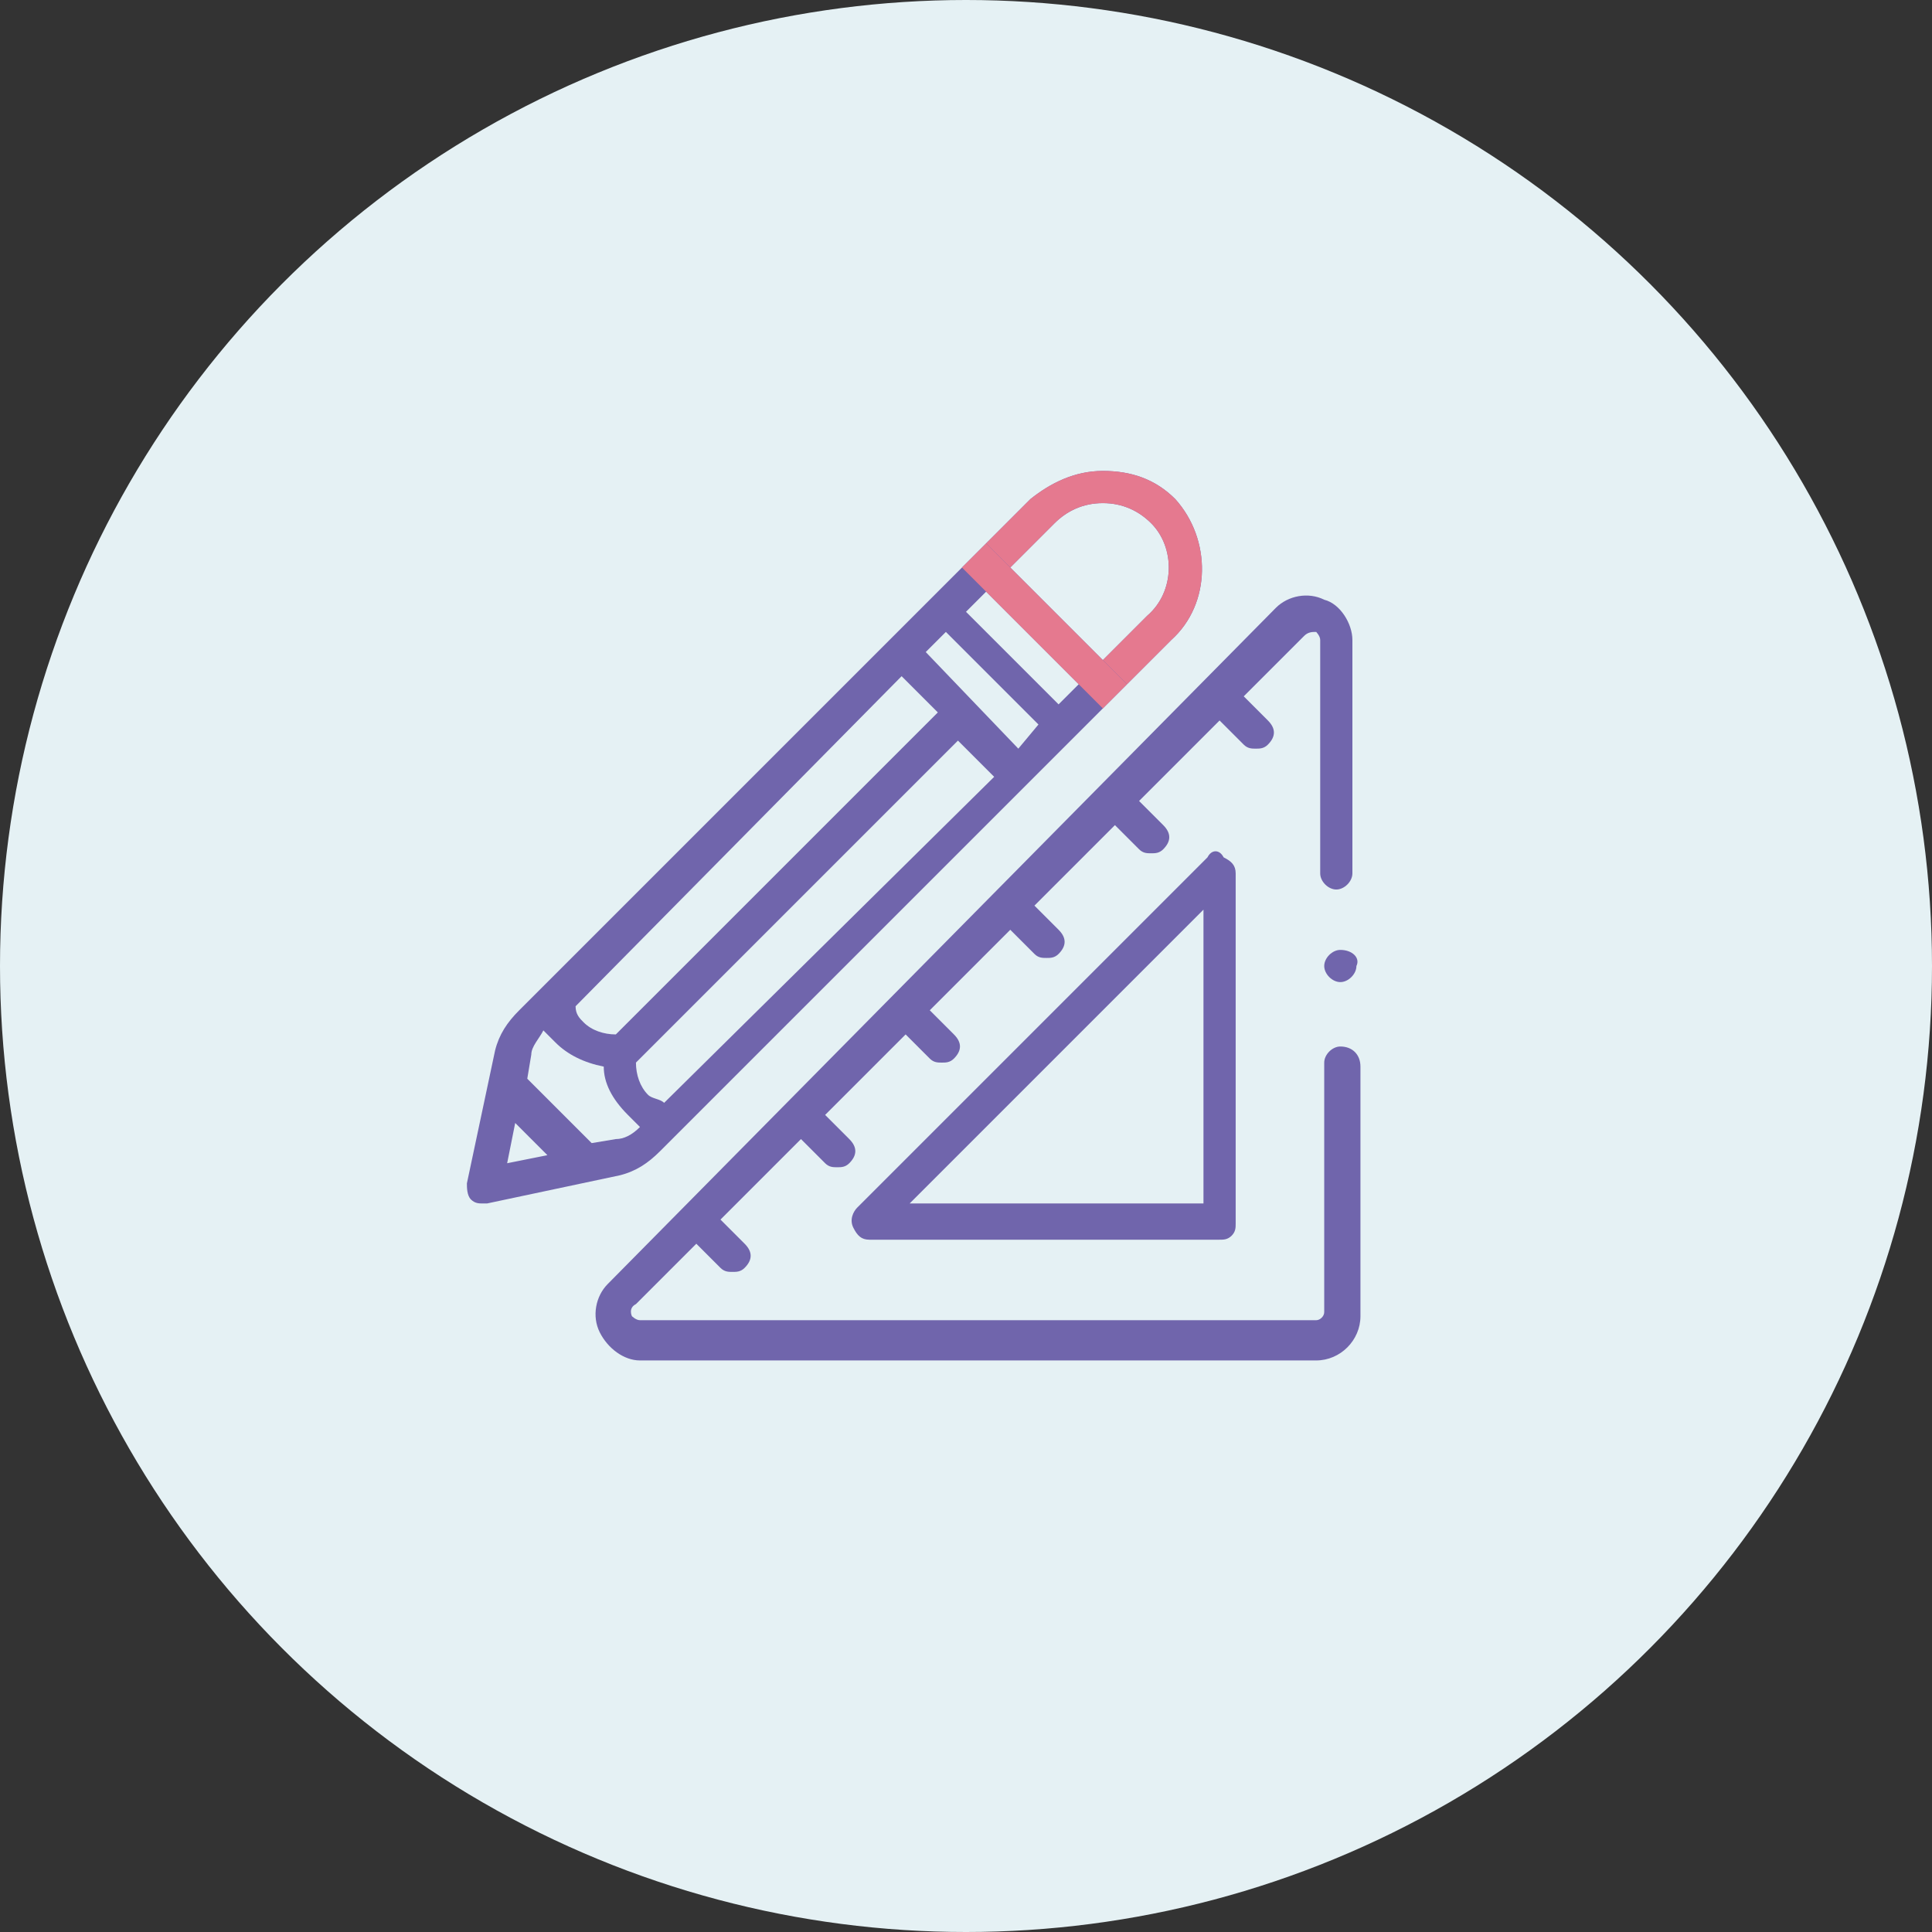 <?xml version="1.0" encoding="utf-8"?>
<!-- Generator: Adobe Illustrator 24.1.3, SVG Export Plug-In . SVG Version: 6.00 Build 0)  -->
<svg version="1.1" id="Layer_1" xmlns="http://www.w3.org/2000/svg" xmlns:xlink="http://www.w3.org/1999/xlink" x="0px" y="0px"
	 viewBox="0 0 48 48" style="enable-background:new 0 0 48 48;" xml:space="preserve">
<rect x="0" y="0" width="48" height="48" fill="#333333" stroke="none"/>
<style type="text/css">
	.st0{fill:#E5F1F4;}
	.st1{fill:#7065AC;}
	.st2{fill:#E5798F;}
</style>
<circle class="st0" cx="24" cy="24" r="24"/>
<g>
	<g>
		<path class="st1" d="M29.2,12.4c-0.5-0.5-1.1-0.7-1.8-0.7c-0.7,0-1.3,0.3-1.8,0.7L12.9,25.1c-0.3,0.3-0.5,0.6-0.6,1l-0.7,3.3
			c0,0.1,0,0.3,0.1,0.4s0.2,0.1,0.3,0.1h0.1l3.3-0.7c0.4-0.1,0.7-0.3,1-0.6l12.7-12.7C30.1,15,30.1,13.4,29.2,12.4L29.2,12.4z
			 M24.5,14.7l2.3,2.3l-0.5,0.5L24,15.2L24.5,14.7z M22.4,16.8l0.9,0.9l-8,8c-0.3,0-0.6-0.1-0.8-0.3c-0.1-0.1-0.2-0.2-0.2-0.4
			L22.4,16.8z M12.8,27.9l0.8,0.8l-1,0.2L12.8,27.9z M15.3,28.3l-0.6,0.1l-1.6-1.6l0.1-0.6c0-0.2,0.2-0.4,0.3-0.6
			c0.1,0.1,0.2,0.2,0.3,0.3c0.3,0.3,0.7,0.5,1.2,0.6c0,0.4,0.2,0.8,0.6,1.2c0.1,0.1,0.2,0.2,0.3,0.3C15.7,28.2,15.5,28.3,15.3,28.3z
			 M16.5,27.4c-0.1-0.1-0.3-0.1-0.4-0.2c-0.2-0.2-0.3-0.5-0.3-0.8l8-8l0.9,0.9L16.5,27.4z M25.3,18.6L23,16.2l0.5-0.5l2.3,2.3
			L25.3,18.6z M28.5,15.3l-1.1,1.1l-2.3-2.3l1.1-1.1c0.3-0.3,0.7-0.5,1.2-0.5s0.9,0.2,1.2,0.5C29.2,13.6,29.2,14.7,28.5,15.3
			L28.5,15.3z"/>
	</g>
</g>
<g>
	<g>
		<path class="st1" d="M33.3,26c-0.2,0-0.4,0.2-0.4,0.4v6.2c0,0.1-0.1,0.2-0.2,0.2H15.9c-0.1,0-0.2-0.1-0.2-0.1s-0.1-0.2,0.1-0.3
			l1.5-1.5l0.6,0.6c0.1,0.1,0.2,0.1,0.3,0.1c0.1,0,0.2,0,0.3-0.1c0.2-0.2,0.2-0.4,0-0.6l-0.6-0.6l2-2l0.6,0.6
			c0.1,0.1,0.2,0.1,0.3,0.1c0.1,0,0.2,0,0.3-0.1c0.2-0.2,0.2-0.4,0-0.6l-0.6-0.6l2-2l0.6,0.6c0.1,0.1,0.2,0.1,0.3,0.1
			c0.1,0,0.2,0,0.3-0.1c0.2-0.2,0.2-0.4,0-0.6l-0.6-0.6l2-2l0.6,0.6c0.1,0.1,0.2,0.1,0.3,0.1c0.1,0,0.2,0,0.3-0.1
			c0.2-0.2,0.2-0.4,0-0.6l-0.6-0.6l2-2l0.6,0.6c0.1,0.1,0.2,0.1,0.3,0.1c0.1,0,0.2,0,0.3-0.1c0.2-0.2,0.2-0.4,0-0.6l-0.6-0.6l2-2
			l0.6,0.6c0.1,0.1,0.2,0.1,0.3,0.1s0.2,0,0.3-0.1c0.2-0.2,0.2-0.4,0-0.6l-0.6-0.6l1.5-1.5c0.1-0.1,0.2-0.1,0.3-0.1
			c0,0,0.1,0.1,0.1,0.2v5.8c0,0.2,0.2,0.4,0.4,0.4s0.4-0.2,0.4-0.4v-5.8c0-0.4-0.3-0.9-0.7-1c-0.4-0.2-0.9-0.1-1.2,0.2L15.1,31.9
			c-0.3,0.3-0.4,0.8-0.2,1.2c0.2,0.4,0.6,0.7,1,0.7h16.8c0.6,0,1.1-0.5,1.1-1.1v-6.2C33.8,26.2,33.6,26,33.3,26L33.3,26z"/>
		<path class="st1" d="M33.3,23.6L33.3,23.6c-0.2,0-0.4,0.2-0.4,0.4c0,0.2,0.2,0.4,0.4,0.4s0.4-0.2,0.4-0.4
			C33.8,23.8,33.6,23.6,33.3,23.6z"/>
		<path class="st1" d="M30,21.3L21.3,30c-0.1,0.1-0.2,0.3-0.1,0.5s0.2,0.3,0.4,0.3h8.7c0.1,0,0.2,0,0.3-0.1c0.1-0.1,0.1-0.2,0.1-0.3
			v-8.7c0-0.2-0.1-0.3-0.3-0.4C30.3,21.1,30.1,21.1,30,21.3L30,21.3z M29.9,29.9h-7.3l7.3-7.3C29.9,22.6,29.9,29.9,29.9,29.9z"/>
	</g>
</g>
<path class="st2" d="M29.2,12.4c-0.5-0.5-1.1-0.7-1.8-0.7s-1.3,0.3-1.8,0.7l-1.1,1.1l0.6,0.6l1.1-1.1c0.3-0.3,0.7-0.5,1.2-0.5
	s0.9,0.2,1.2,0.5c0.6,0.6,0.6,1.7-0.1,2.3l-1.1,1.1L28,17l1.1-1.1C30.1,15,30.1,13.4,29.2,12.4z"/>
<polygon class="st2" points="28,17 24.5,13.5 23.9,14.1 25.1,15.3 27.4,17.6 "/>
</svg>
